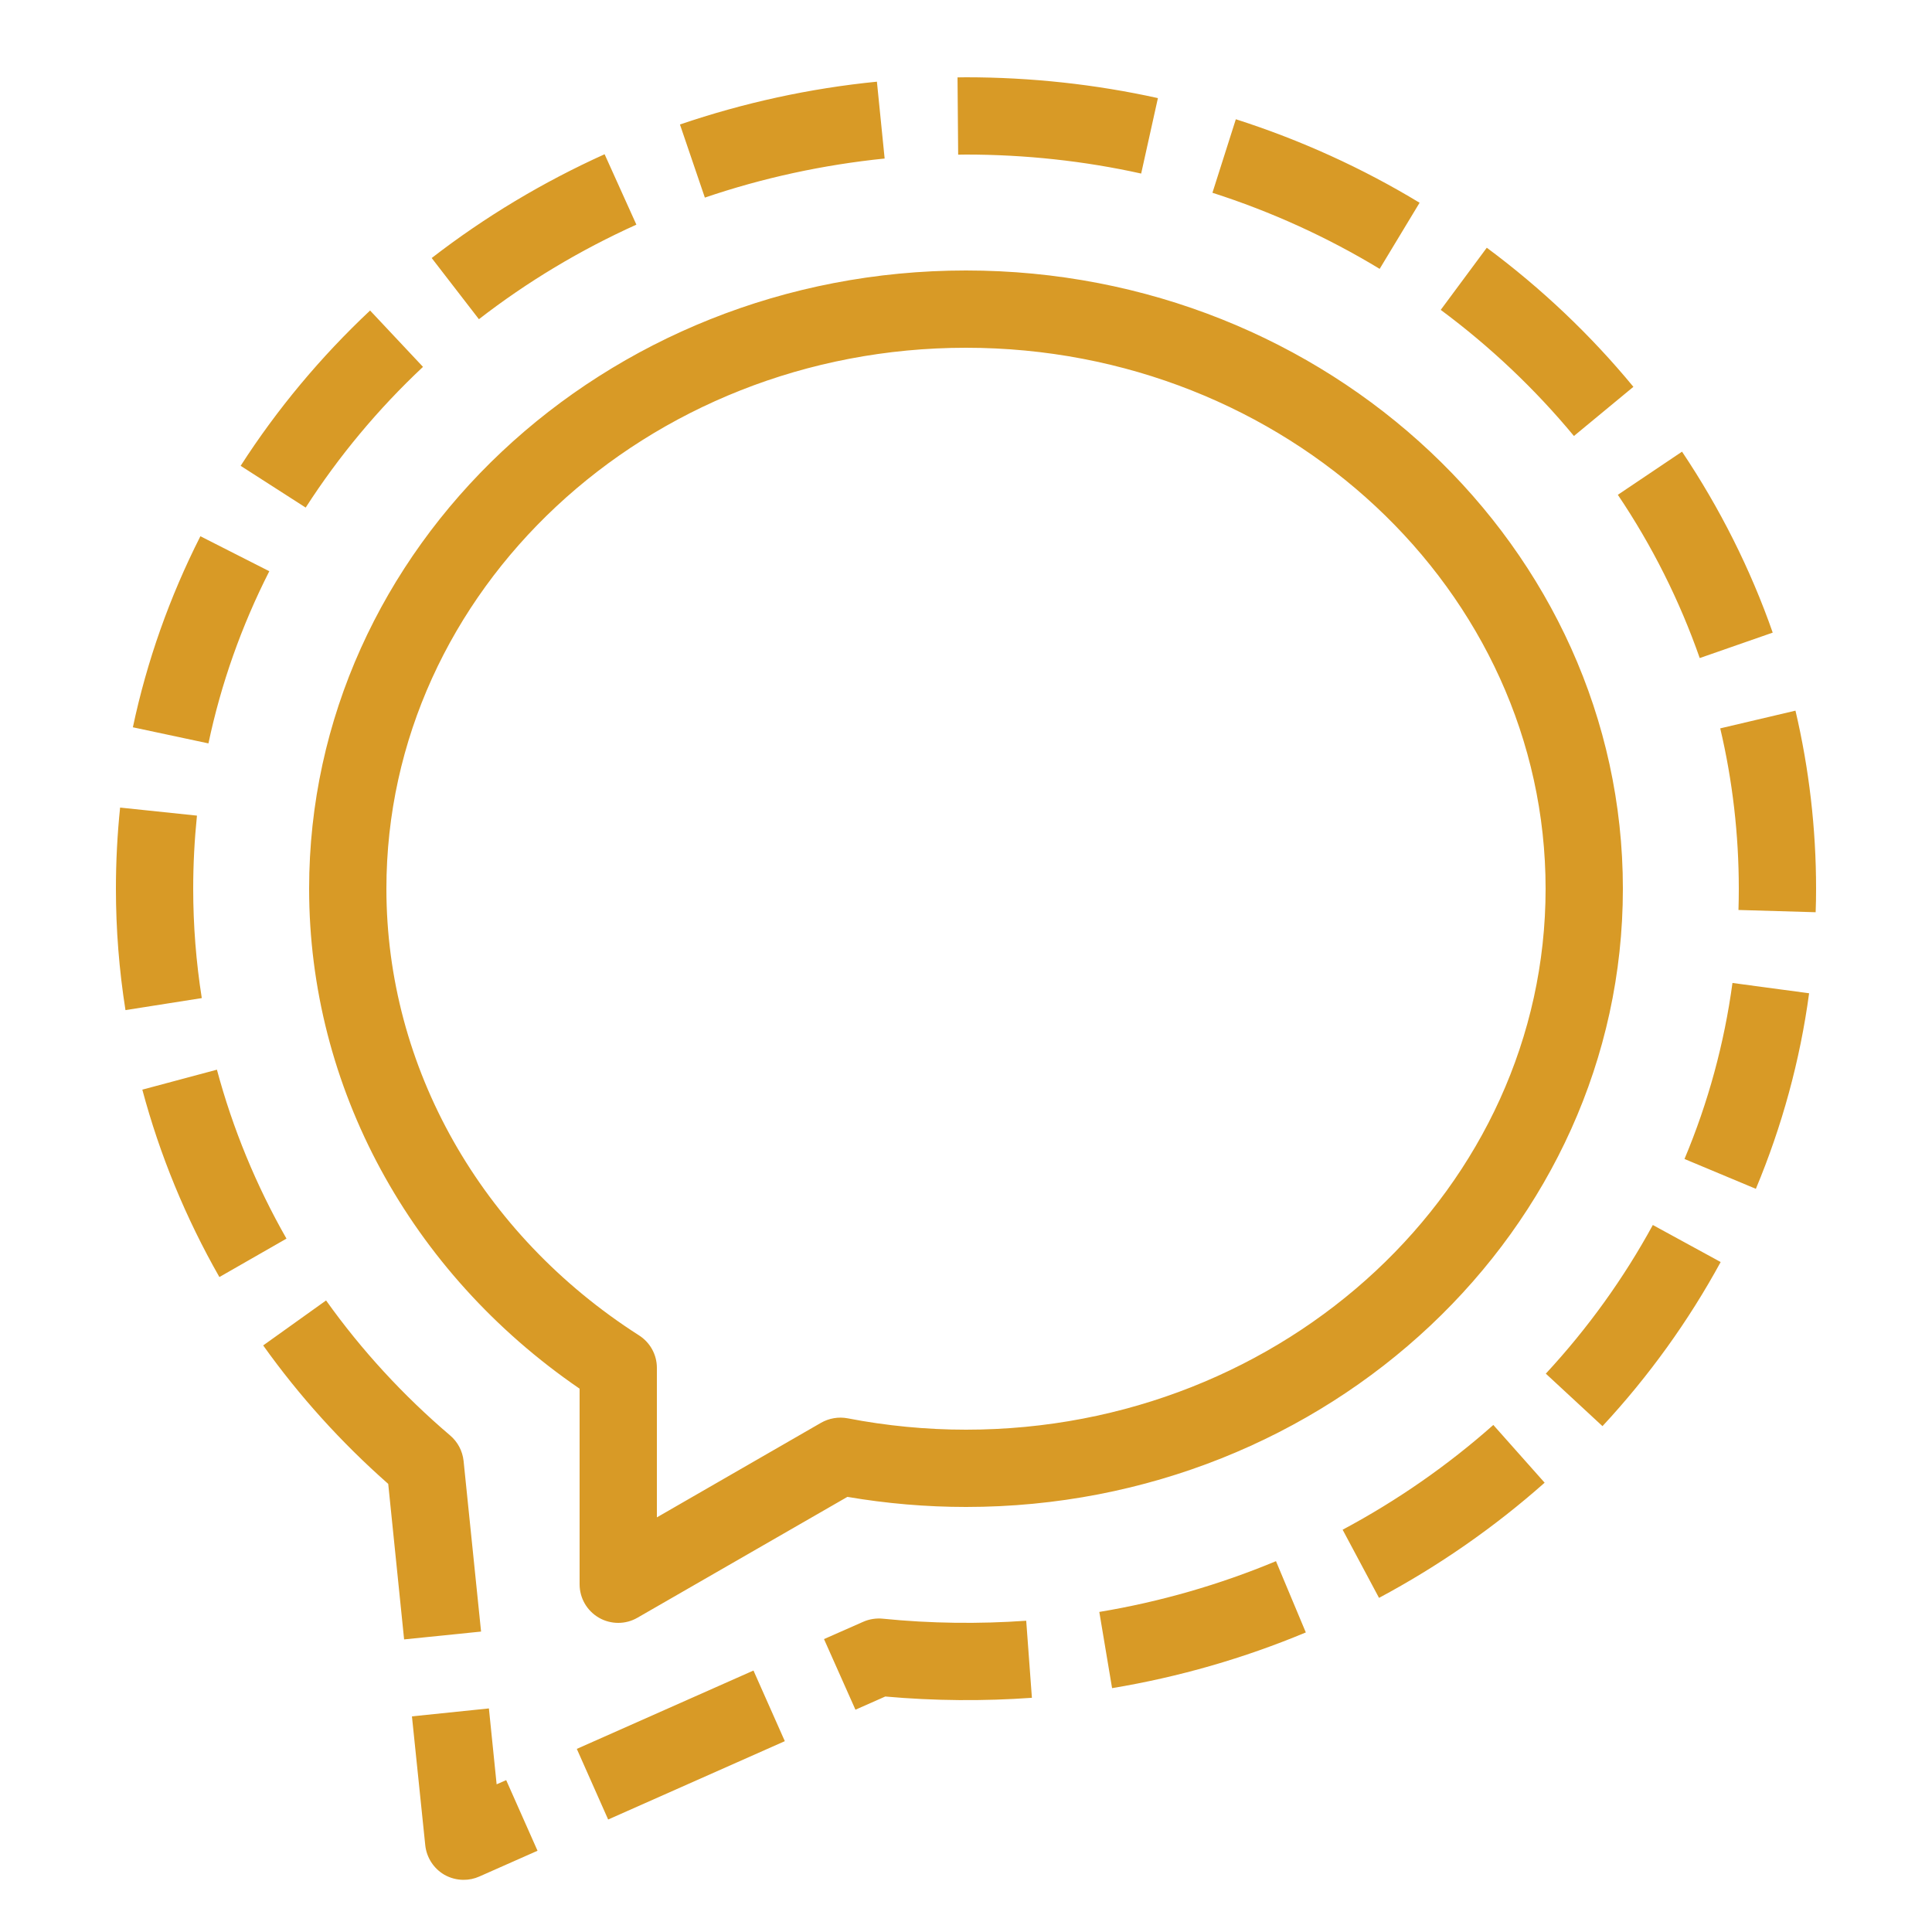<svg width="18" height="18" viewBox="0 0 18 18" fill="none" xmlns="http://www.w3.org/2000/svg">
<g clip-path="url(#clip0_30_109)">
<g clip-path="url(#clip1_30_109)">
<path d="M9 0.72L8.921 0.721L8.927 1.441L9 1.44C9.55 1.44 10.1 1.499 10.632 1.617L10.788 0.914C10.204 0.785 9.603 0.72 9 0.72ZM8.17 0.761C7.544 0.823 6.927 0.958 6.335 1.16L6.567 1.841C7.107 1.657 7.671 1.535 8.242 1.477L8.17 0.761ZM11.514 1.111L11.296 1.796C11.842 1.971 12.366 2.209 12.854 2.505L13.226 1.889C12.69 1.564 12.114 1.303 11.514 1.111ZM5.633 1.437C5.059 1.696 4.517 2.021 4.022 2.404L4.462 2.974C4.912 2.625 5.406 2.329 5.929 2.093L5.633 1.437ZM13.852 2.308L13.423 2.887C13.884 3.229 14.302 3.625 14.664 4.062L15.218 3.604C14.82 3.121 14.36 2.685 13.852 2.308ZM9 2.52C5.625 2.52 2.88 5.104 2.88 8.28C2.88 10.126 3.818 11.854 5.4 12.938V14.76C5.4 14.889 5.468 15.007 5.58 15.072C5.635 15.104 5.698 15.12 5.76 15.12C5.822 15.12 5.884 15.104 5.939 15.072L7.895 13.946C8.258 14.008 8.63 14.04 9 14.04C12.375 14.04 15.12 11.456 15.12 8.28C15.12 5.104 12.375 2.52 9 2.52ZM3.448 2.893C2.986 3.327 2.58 3.814 2.242 4.34L2.848 4.729C3.155 4.252 3.522 3.811 3.941 3.418L3.448 2.893ZM9 3.24C11.978 3.24 14.4 5.501 14.4 8.28C14.4 11.059 11.978 13.32 9 13.32C8.63 13.32 8.259 13.284 7.897 13.214C7.813 13.198 7.724 13.213 7.649 13.256L6.12 14.137V12.744C6.12 12.621 6.057 12.507 5.953 12.441C4.48 11.499 3.6 9.943 3.6 8.28C3.6 5.501 6.022 3.24 9 3.24ZM15.671 4.208L15.073 4.61C15.393 5.085 15.649 5.597 15.836 6.131L16.516 5.894C16.309 5.302 16.024 4.735 15.671 4.208ZM1.867 4.996C1.58 5.562 1.368 6.161 1.238 6.776L1.942 6.926C2.059 6.371 2.25 5.832 2.509 5.322L1.867 4.996ZM16.728 6.621L16.027 6.786C16.142 7.273 16.2 7.776 16.2 8.28C16.2 8.346 16.199 8.412 16.197 8.478L16.916 8.499C16.919 8.427 16.92 8.353 16.92 8.28C16.92 7.72 16.855 7.162 16.728 6.621ZM1.119 7.524C1.093 7.774 1.08 8.028 1.08 8.28C1.08 8.659 1.11 9.039 1.169 9.411L1.88 9.299C1.827 8.964 1.8 8.621 1.8 8.28C1.8 8.053 1.812 7.824 1.835 7.599L1.119 7.524ZM16.141 9.158C16.065 9.72 15.915 10.272 15.694 10.798L16.359 11.076C16.603 10.492 16.771 9.879 16.855 9.254L16.141 9.158ZM2.021 9.966L1.326 10.152C1.488 10.759 1.73 11.347 2.044 11.898L2.669 11.54C2.386 11.044 2.168 10.514 2.021 9.966ZM15.399 11.413C15.128 11.91 14.793 12.376 14.402 12.798L14.93 13.287C15.362 12.822 15.732 12.307 16.031 11.758L15.399 11.413ZM3.038 12.116L2.452 12.535C2.787 13.005 3.179 13.439 3.617 13.825L3.765 15.274L4.482 15.201L4.319 13.61C4.309 13.518 4.264 13.433 4.193 13.373C3.756 13.001 3.367 12.578 3.038 12.116ZM13.913 13.276C13.488 13.653 13.015 13.982 12.509 14.252L12.848 14.887C13.404 14.59 13.923 14.229 14.391 13.814L13.913 13.276ZM11.888 14.545C11.363 14.764 10.808 14.924 10.242 15.018L10.361 15.728C10.982 15.625 11.589 15.45 12.166 15.209L11.888 14.545ZM8.225 15.081C8.165 15.075 8.1 15.084 8.042 15.11L7.677 15.271L7.97 15.929L8.248 15.806C8.704 15.847 9.167 15.85 9.614 15.818L9.561 15.1C9.123 15.131 8.67 15.126 8.225 15.081ZM7.02 15.564L5.374 16.294L5.666 16.952L7.312 16.222L7.02 15.564ZM4.555 15.917L3.838 15.991L3.962 17.191C3.974 17.306 4.04 17.408 4.139 17.466C4.195 17.498 4.257 17.514 4.32 17.514C4.37 17.514 4.419 17.504 4.466 17.483L5.008 17.243L4.716 16.585L4.627 16.624L4.555 15.917Z" fill="#D89A26"/>
</g>
</g>
<defs>
<clipPath id="clip0_30_109">
<rect width="18" height="18" fill="white"/>
</clipPath>
<clipPath id="clip1_30_109">
<rect width="18" height="18" fill="white"/>
</clipPath>
</defs>
</svg>
